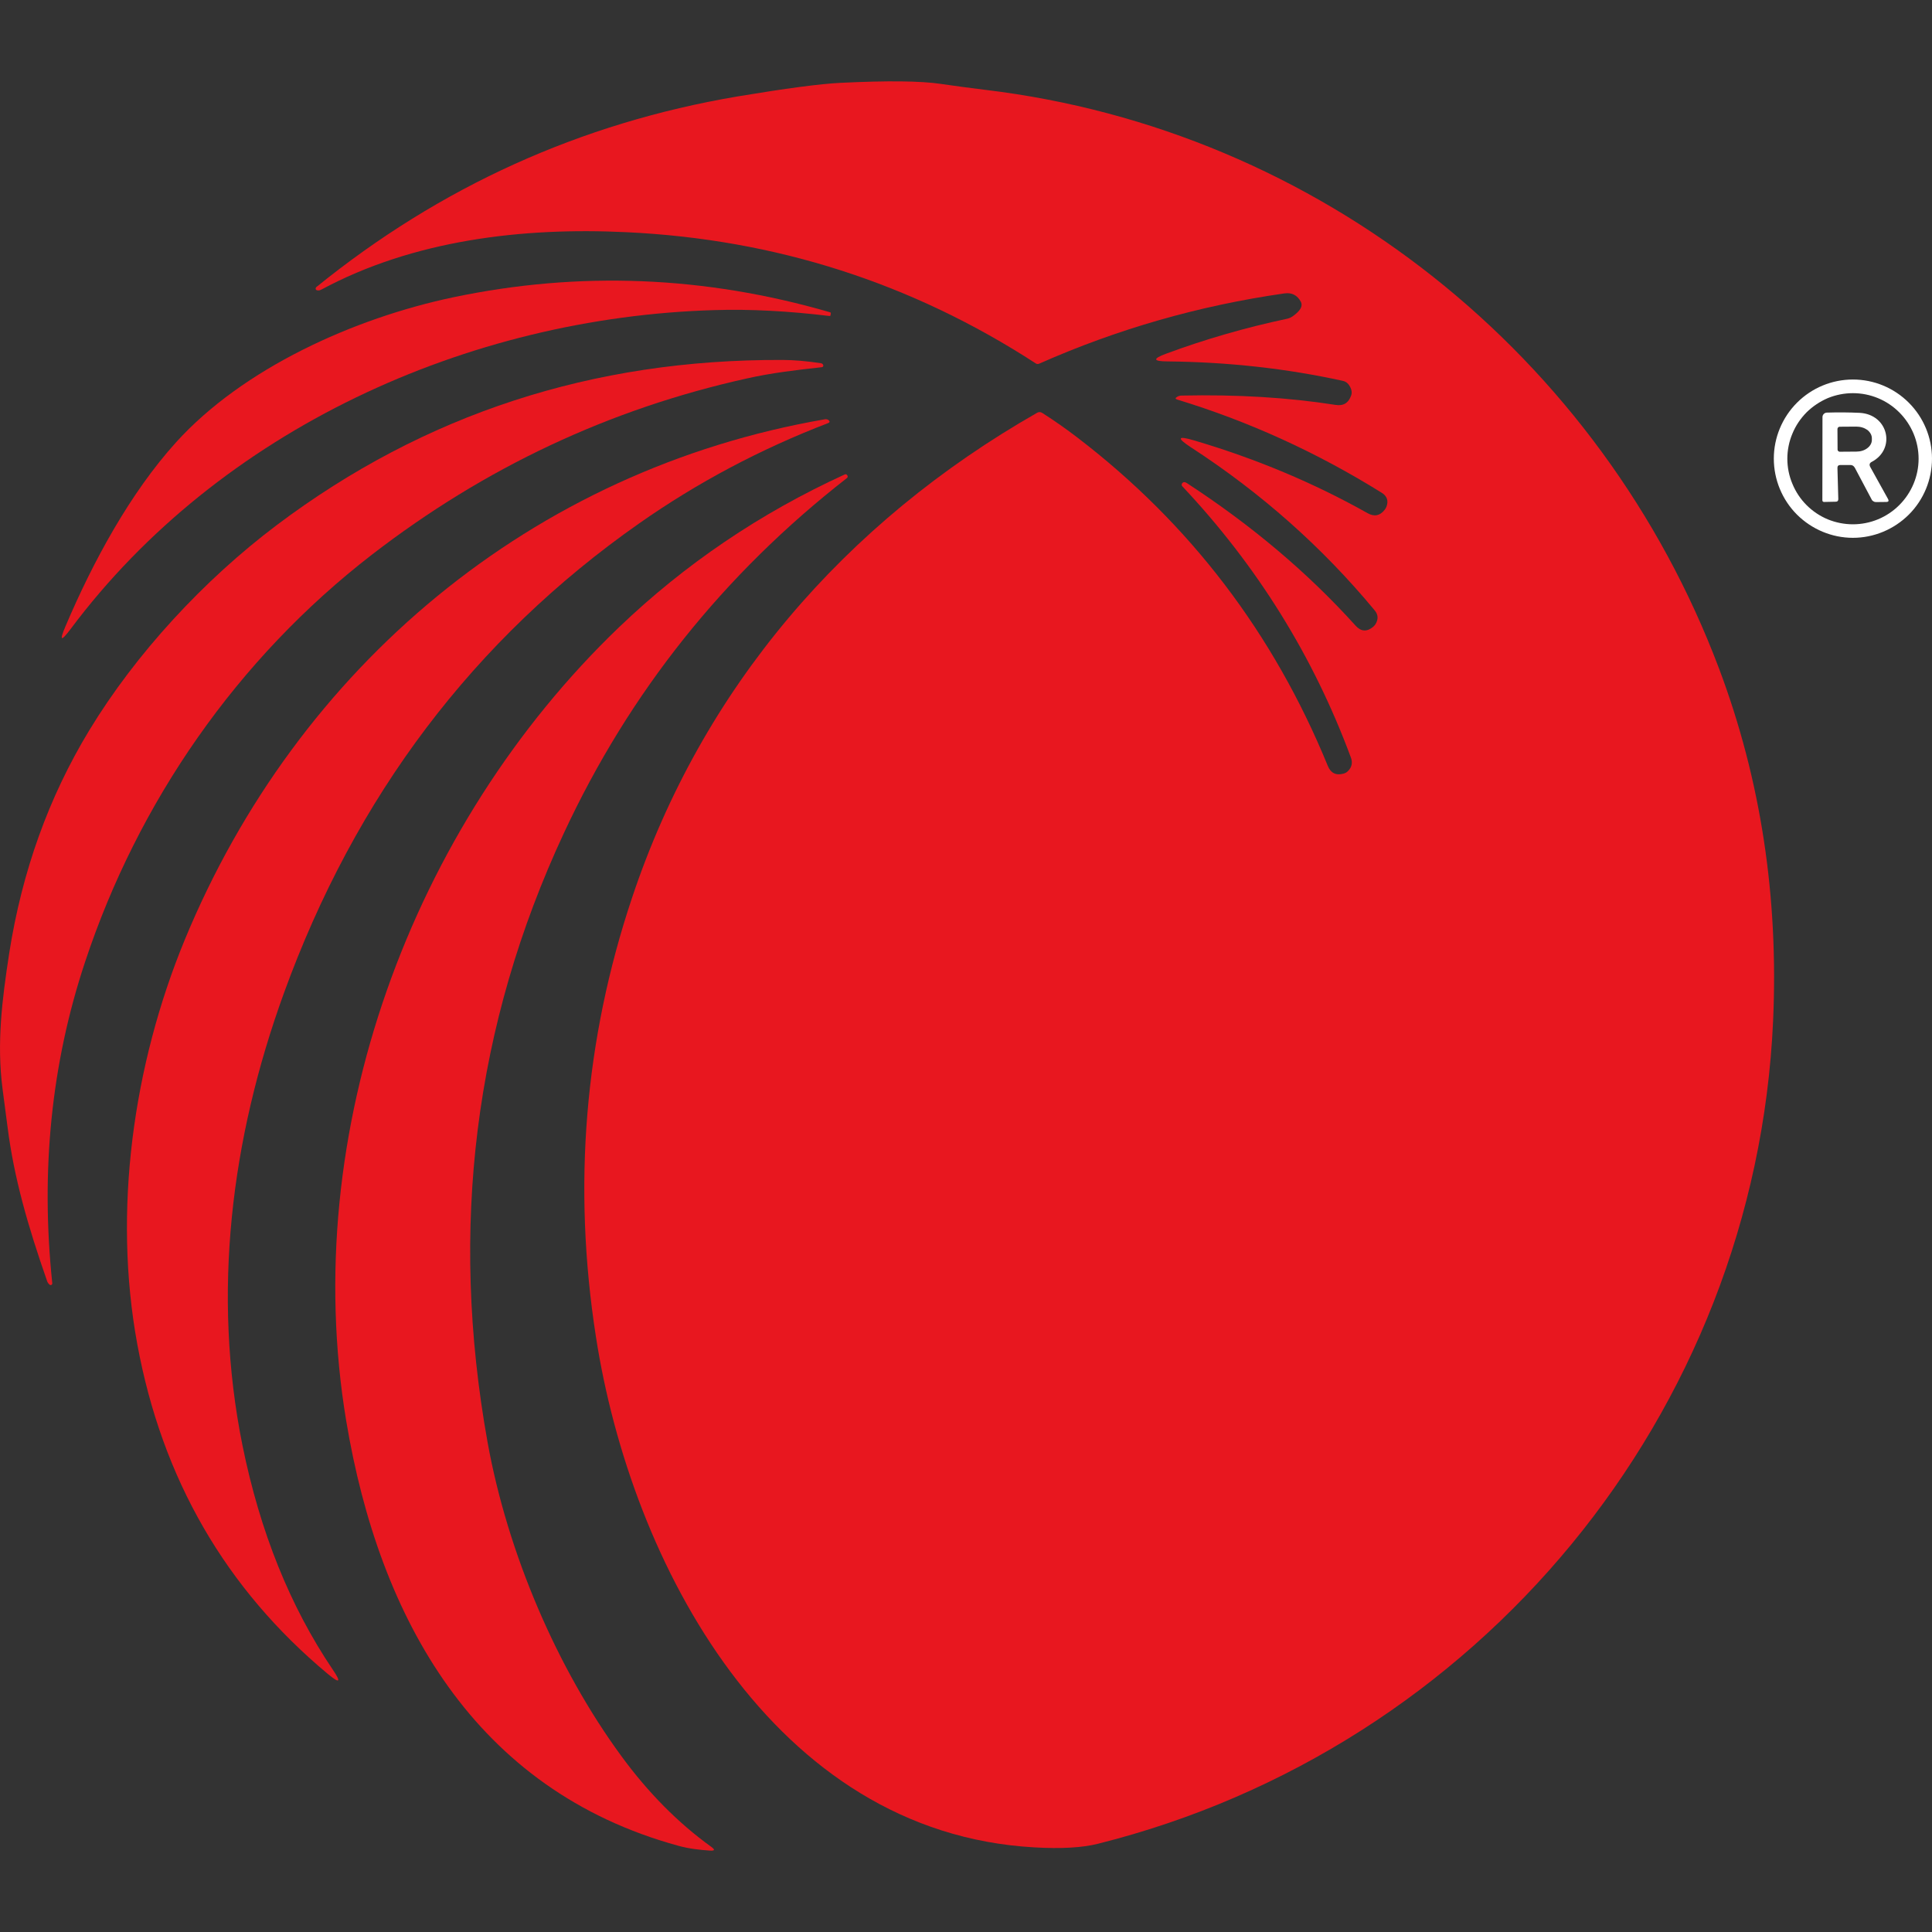 <svg width="16" height="16" viewBox="0 0 16 16" fill="none" xmlns="http://www.w3.org/2000/svg">
<rect x="0" y="0" width="16" height="16" fill="#333333" stroke="none"/>
<path d="M10.706 2.619C10.768 2.575 10.791 2.536 10.774 2.501C10.745 2.445 10.699 2.421 10.636 2.43C9.93 2.531 9.254 2.725 8.608 3.011C8.597 3.016 8.587 3.016 8.577 3.009C7.552 2.344 6.422 1.981 5.189 1.923C4.322 1.881 3.422 1.989 2.66 2.399C2.649 2.405 2.637 2.407 2.625 2.404C2.623 2.403 2.62 2.402 2.618 2.4C2.616 2.398 2.615 2.396 2.614 2.393C2.614 2.39 2.614 2.388 2.615 2.385C2.616 2.382 2.617 2.38 2.619 2.378C3.647 1.545 4.809 1.019 6.106 0.799C6.508 0.732 6.793 0.694 6.962 0.686C7.349 0.667 7.626 0.67 7.793 0.695C7.915 0.713 8.037 0.729 8.159 0.744C10.924 1.075 13.261 2.944 14.238 5.541C14.582 6.457 14.73 7.428 14.684 8.456C14.537 11.713 12.244 14.479 9.094 15.269C8.964 15.302 8.787 15.312 8.563 15.299C6.405 15.176 5.226 12.952 4.935 11.069C4.741 9.822 4.841 8.611 5.234 7.436C5.814 5.698 6.995 4.328 8.588 3.419C8.603 3.41 8.618 3.411 8.632 3.42C8.734 3.485 8.832 3.554 8.927 3.627C9.858 4.341 10.547 5.246 10.996 6.342C11.02 6.402 11.064 6.424 11.126 6.407C11.141 6.403 11.154 6.396 11.165 6.384C11.195 6.353 11.203 6.316 11.188 6.275C10.877 5.435 10.411 4.686 9.792 4.028C9.788 4.025 9.786 4.02 9.786 4.016C9.786 4.011 9.787 4.006 9.79 4.003C9.799 3.99 9.812 3.99 9.828 4C10.365 4.35 10.831 4.743 11.226 5.181C11.271 5.231 11.319 5.234 11.371 5.192C11.379 5.185 11.386 5.177 11.392 5.168C11.416 5.127 11.414 5.089 11.383 5.053C10.951 4.532 10.444 4.082 9.862 3.704C9.743 3.626 9.752 3.607 9.888 3.647C10.4 3.798 10.88 3.999 11.326 4.25C11.381 4.281 11.428 4.272 11.467 4.222C11.474 4.214 11.479 4.204 11.483 4.194C11.5 4.146 11.486 4.108 11.443 4.081C10.905 3.746 10.34 3.489 9.749 3.309C9.733 3.304 9.732 3.297 9.746 3.288C9.758 3.28 9.771 3.276 9.785 3.276C10.246 3.266 10.67 3.292 11.059 3.353C11.125 3.364 11.168 3.338 11.19 3.274C11.199 3.249 11.193 3.22 11.172 3.189C11.16 3.171 11.142 3.158 11.12 3.154C10.656 3.052 10.171 2.998 9.666 2.993C9.548 2.992 9.545 2.971 9.655 2.93C9.981 2.809 10.315 2.713 10.658 2.64C10.676 2.636 10.692 2.629 10.706 2.619Z" fill="#E8171F"/>
<path d="M3.754 2.462C4.797 2.243 5.837 2.285 6.874 2.586C6.879 2.588 6.882 2.591 6.88 2.597L6.878 2.611C6.877 2.616 6.874 2.617 6.87 2.617C6.532 2.576 6.215 2.559 5.919 2.568C3.873 2.627 1.818 3.56 0.585 5.209C0.504 5.317 0.49 5.309 0.543 5.185C0.77 4.651 1.078 4.083 1.458 3.663C2.012 3.051 2.928 2.636 3.754 2.462Z" fill="#E8171F"/>
<path d="M0.076 7.896C0.182 7.218 0.403 6.602 0.74 6.047C1.124 5.414 1.689 4.802 2.294 4.347C3.513 3.43 4.909 2.974 6.48 2.981C6.573 2.981 6.679 2.99 6.798 3.008C6.809 3.01 6.816 3.016 6.818 3.026C6.819 3.028 6.819 3.029 6.818 3.031C6.816 3.037 6.812 3.04 6.806 3.041C6.598 3.064 6.39 3.088 6.186 3.134C5.049 3.386 4.015 3.872 3.082 4.592C1.965 5.454 1.143 6.642 0.704 7.968C0.425 8.808 0.335 9.695 0.433 10.628C0.433 10.63 0.433 10.633 0.431 10.635C0.43 10.638 0.428 10.639 0.426 10.641C0.423 10.642 0.421 10.642 0.418 10.642C0.415 10.642 0.413 10.641 0.411 10.639C0.401 10.631 0.394 10.621 0.39 10.609C0.23 10.151 0.116 9.753 0.063 9.337C0.049 9.227 0.035 9.12 0.021 9.017C-0.028 8.638 0.017 8.28 0.076 7.896Z" fill="#E8171F"/>
<path d="M16 3.798C16 3.972 15.931 4.139 15.808 4.262C15.685 4.384 15.519 4.454 15.345 4.454C15.171 4.454 15.005 4.384 14.882 4.262C14.759 4.139 14.69 3.972 14.69 3.798C14.69 3.625 14.759 3.458 14.882 3.335C15.005 3.212 15.171 3.143 15.345 3.143C15.519 3.143 15.685 3.212 15.808 3.335C15.931 3.458 16 3.625 16 3.798ZM15.889 3.799C15.889 3.655 15.831 3.517 15.729 3.415C15.627 3.313 15.489 3.256 15.345 3.256C15.274 3.256 15.203 3.27 15.137 3.297C15.072 3.325 15.012 3.365 14.961 3.415C14.911 3.466 14.871 3.525 14.844 3.591C14.816 3.657 14.802 3.728 14.802 3.799C14.802 3.87 14.816 3.941 14.844 4.007C14.871 4.073 14.911 4.133 14.961 4.183C15.012 4.234 15.072 4.274 15.137 4.301C15.203 4.328 15.274 4.342 15.345 4.342C15.489 4.342 15.627 4.285 15.729 4.183C15.831 4.081 15.889 3.943 15.889 3.799Z" fill="white"/>
<path d="M15.488 3.866L15.635 4.131C15.645 4.149 15.64 4.157 15.62 4.157L15.536 4.158C15.528 4.158 15.521 4.156 15.515 4.152C15.508 4.148 15.503 4.143 15.5 4.136L15.361 3.874C15.352 3.858 15.339 3.85 15.322 3.851L15.241 3.851C15.224 3.851 15.216 3.86 15.217 3.877L15.224 4.133C15.224 4.148 15.217 4.155 15.203 4.155L15.107 4.157C15.097 4.157 15.092 4.152 15.092 4.142L15.093 3.454C15.093 3.444 15.097 3.435 15.104 3.428C15.111 3.421 15.12 3.417 15.13 3.417C15.224 3.414 15.315 3.415 15.401 3.419C15.64 3.432 15.703 3.719 15.501 3.825C15.483 3.834 15.479 3.848 15.488 3.866ZM15.217 3.553L15.218 3.722C15.218 3.725 15.218 3.727 15.219 3.73C15.22 3.732 15.222 3.734 15.224 3.736C15.226 3.738 15.228 3.739 15.23 3.74C15.232 3.741 15.235 3.741 15.238 3.741L15.374 3.74C15.408 3.74 15.441 3.73 15.465 3.711C15.489 3.693 15.502 3.668 15.502 3.643V3.629C15.502 3.616 15.498 3.603 15.492 3.592C15.485 3.58 15.476 3.569 15.464 3.56C15.452 3.552 15.437 3.544 15.422 3.54C15.406 3.535 15.389 3.533 15.372 3.533L15.236 3.534C15.231 3.534 15.226 3.536 15.223 3.539C15.219 3.543 15.217 3.548 15.217 3.553Z" fill="white"/>
<path d="M1.53 7.783C2.464 5.521 4.409 3.89 6.833 3.472C6.838 3.471 6.844 3.472 6.849 3.473C6.854 3.474 6.859 3.477 6.863 3.48C6.874 3.49 6.872 3.498 6.858 3.504C6.3 3.718 5.776 3.996 5.294 4.334C3.925 5.294 2.943 6.592 2.35 8.228C1.912 9.436 1.755 10.714 2.008 11.97C2.153 12.685 2.402 13.303 2.755 13.826C2.828 13.933 2.815 13.946 2.715 13.863C1.868 13.157 1.342 12.246 1.137 11.132C0.934 10.029 1.102 8.821 1.53 7.783Z" fill="#E8171F"/>
<path d="M2.867 11.766C2.47 9.376 3.409 6.842 5.126 5.195C5.671 4.673 6.293 4.251 6.994 3.93C7.004 3.925 7.012 3.928 7.017 3.937C7.02 3.94 7.021 3.945 7.02 3.949C7.019 3.953 7.017 3.957 7.014 3.959C5.994 4.754 5.212 5.734 4.67 6.899C3.929 8.489 3.719 10.171 4.038 11.945C4.204 12.864 4.614 13.818 5.145 14.542C5.367 14.846 5.617 15.098 5.892 15.296C5.923 15.319 5.919 15.328 5.881 15.326C5.793 15.32 5.705 15.31 5.618 15.286C3.934 14.825 3.141 13.411 2.867 11.766Z" fill="#E8171F"/>
</svg>
